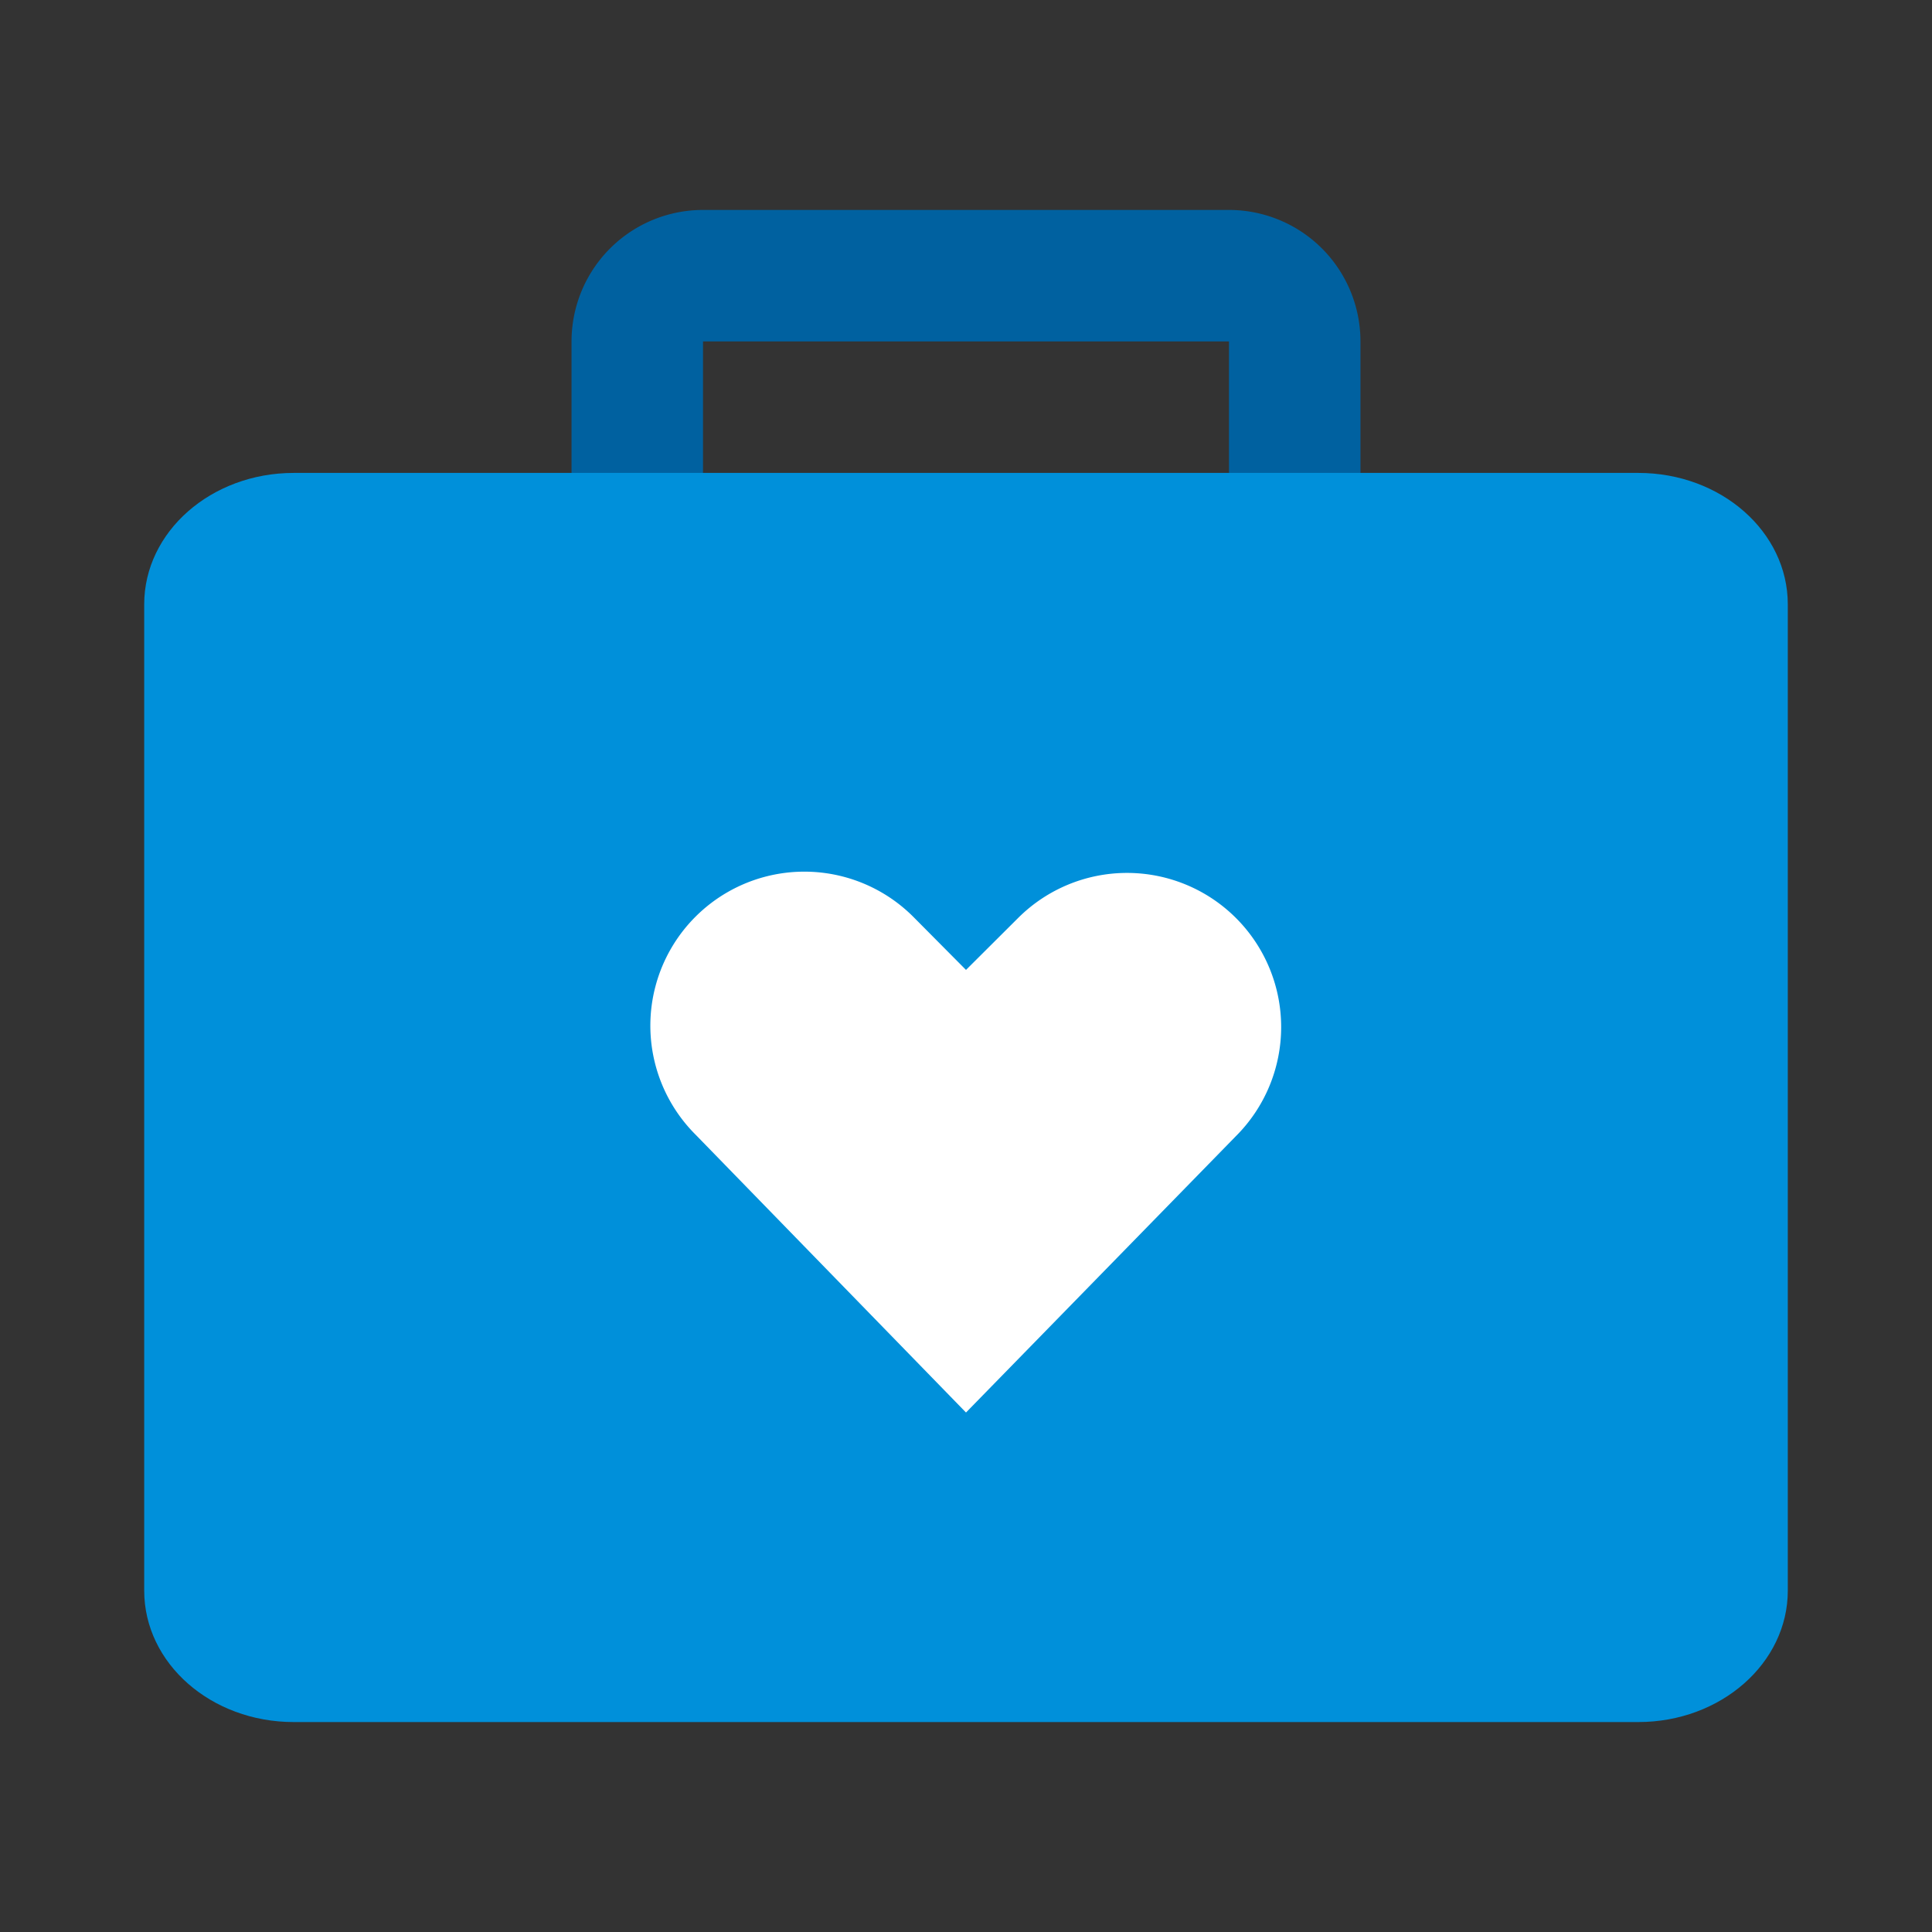<svg id="Layer_1" data-name="Layer 1" xmlns="http://www.w3.org/2000/svg" viewBox="0 0 300 300"><rect x="0" y="0" width="300" height="300" fill="#333333" stroke="none"/><defs><style>.cls-1{fill:#0061a0;}.cls-2{fill:#0090da;}.cls-3{fill:#fff;}</style></defs><title>globetrotter</title><g id="_Group_" data-name=" Group "><path class="cls-1" d="M109.165,53.017v61.252a10.239,10.239,0,0,0,10.209,10.209h61.252a10.239,10.239,0,0,0,10.209-10.209V53.017Zm71.461,91.878H119.374a30.656,30.656,0,0,1-30.626-30.626V53.017A20.417,20.417,0,0,1,109.165,32.6h81.67a20.417,20.417,0,0,1,20.417,20.417h0v61.252a30.656,30.656,0,0,1-30.626,30.626"/><path class="cls-2" d="M254.396,267.4H45.604c-12.822,0-23.213-9.115-23.213-20.417V93.852c0-11.272,10.391-20.417,23.213-20.417H254.396c12.822,0,23.213,9.115,23.213,20.417V246.983c0,11.272-10.391,20.417-23.213,20.417"/><path class="cls-3" d="M108.041,176.221a23.912,23.912,0,1,1,33.907-33.725L150,150.608l8.112-8.082a23.933,23.933,0,1,1,33.786,33.907L150,219.334Z"/></g></svg>